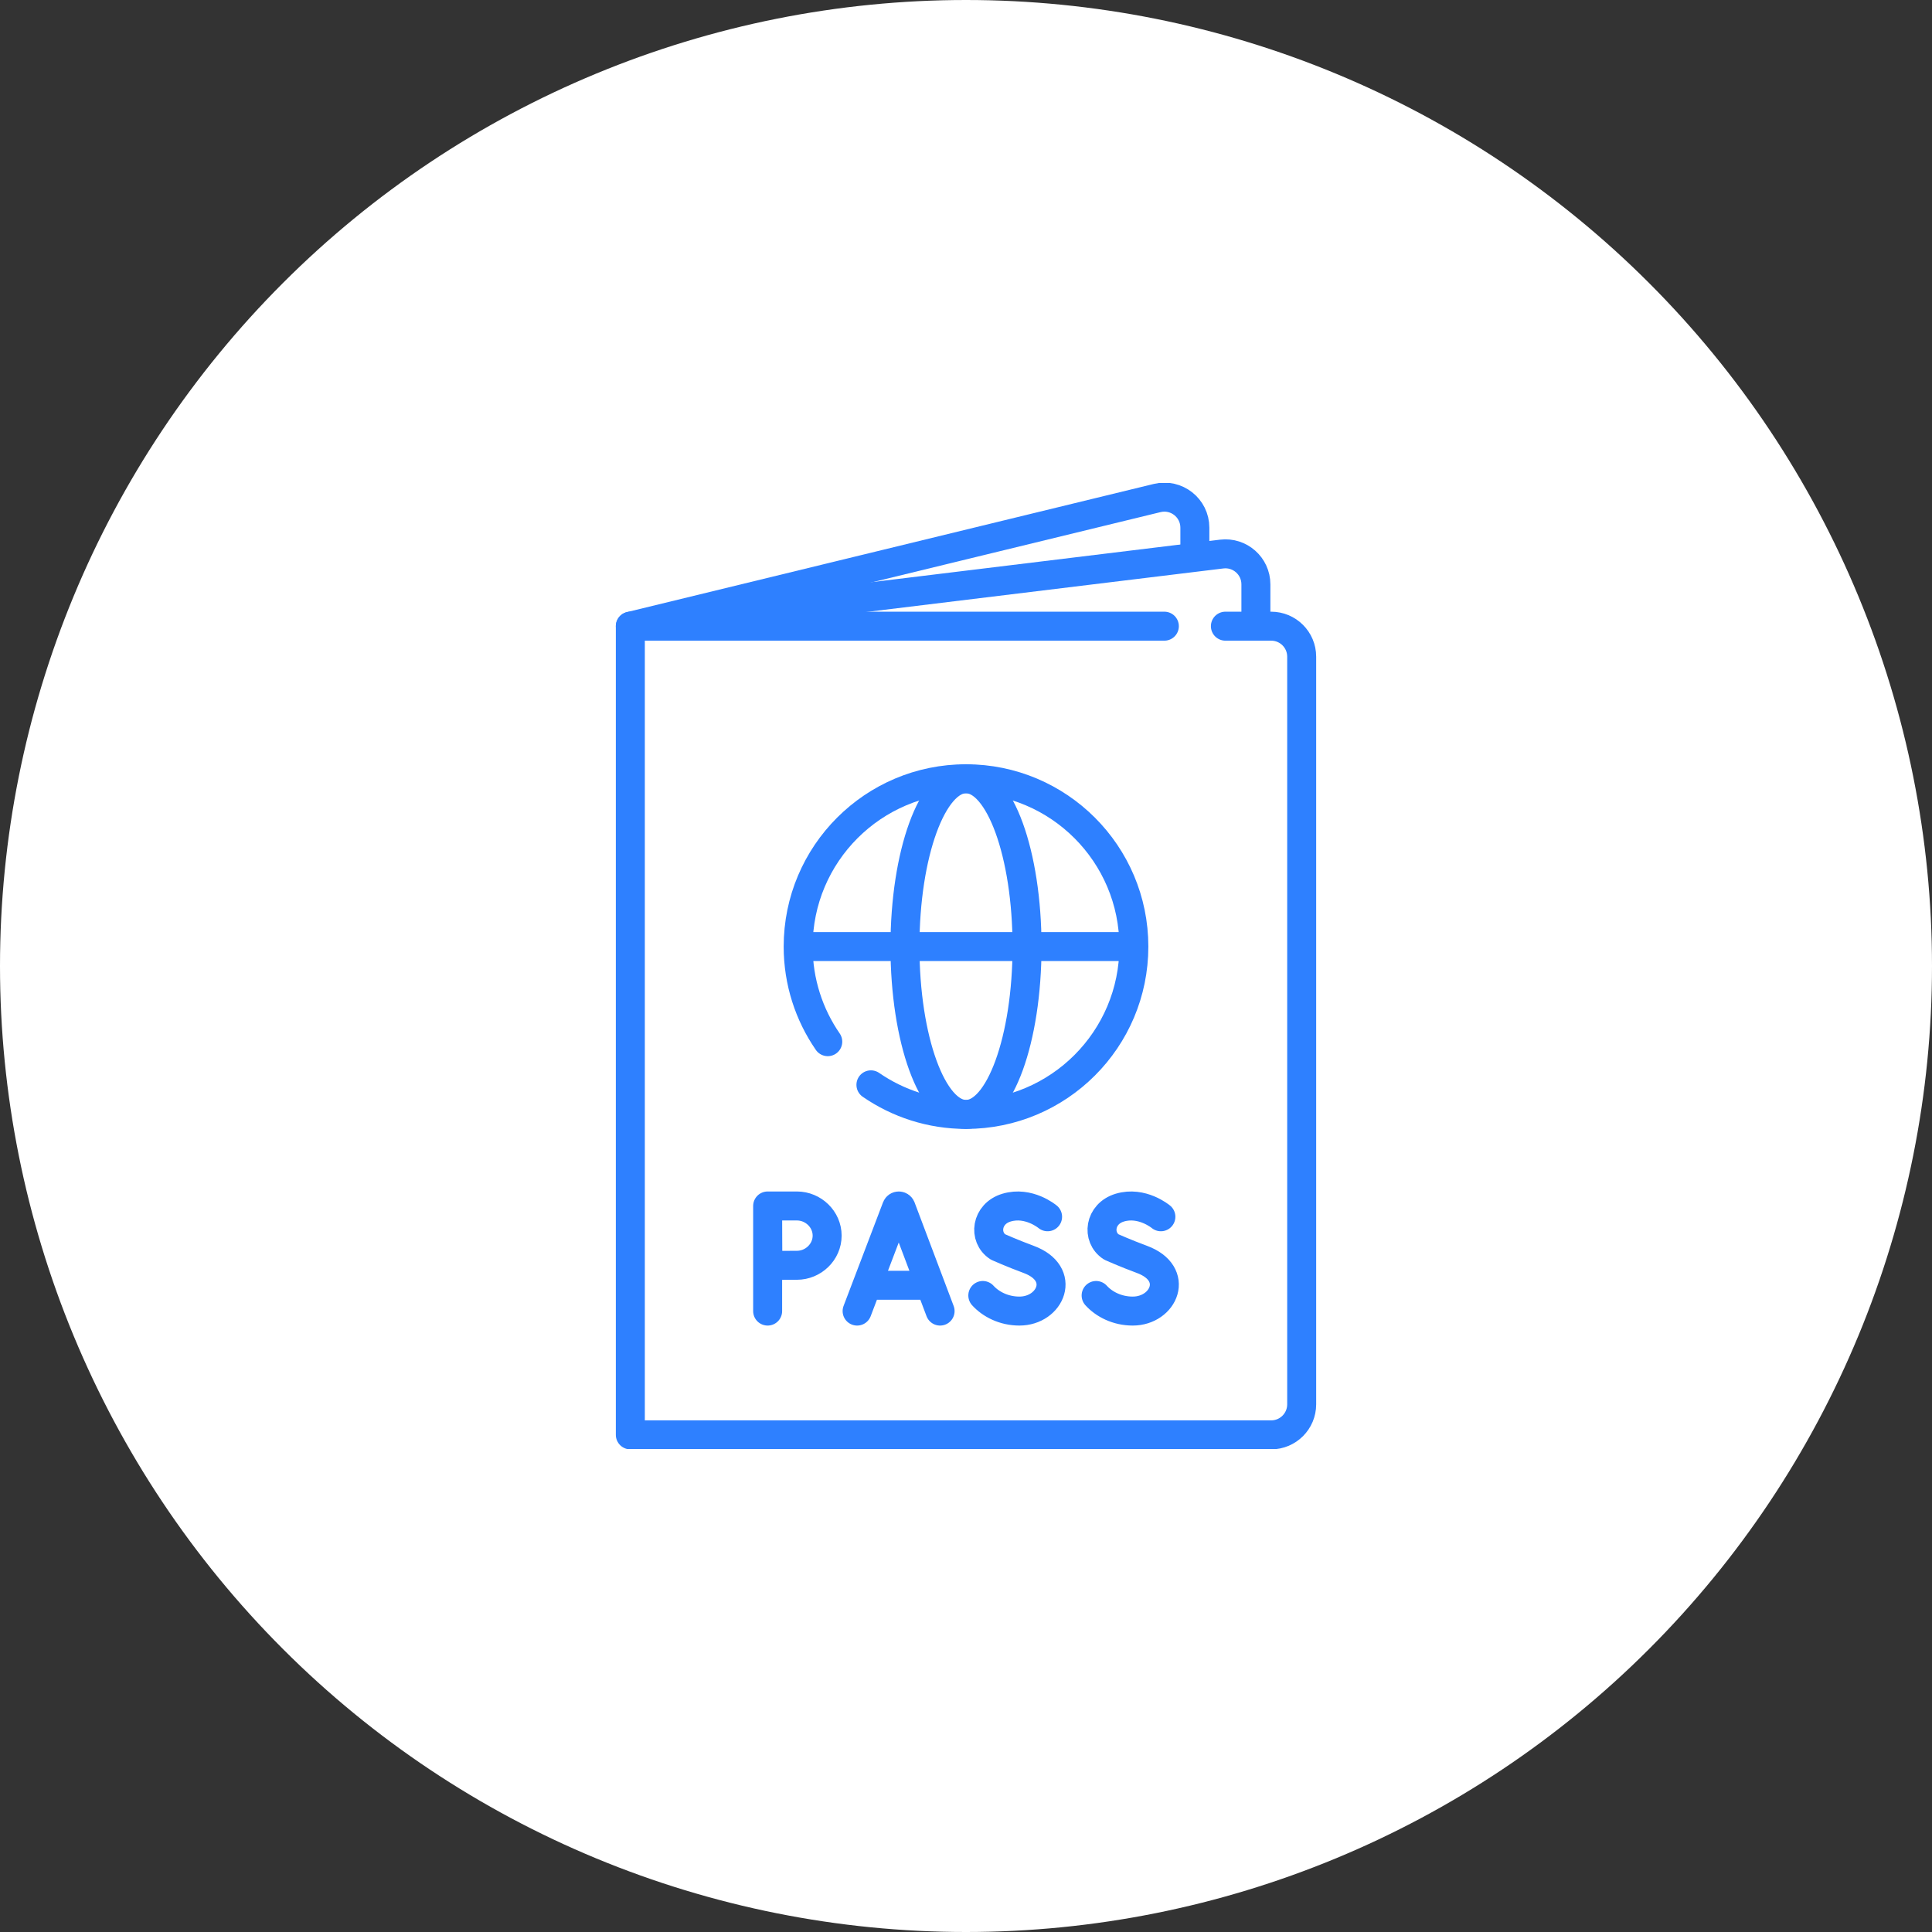 <?xml version="1.0" encoding="UTF-8"?> <svg xmlns="http://www.w3.org/2000/svg" width="100" height="100" viewBox="0 0 100 100" fill="none"><rect x="0" y="0" width="100" height="100" fill="#333333" stroke="none"/><g clip-path="url(#clip0_3037_498)"><path d="M50 0C36.742 0 24.016 5.271 14.648 14.645C5.272 24.022 0.003 36.739 0 50C0 63.255 5.273 75.982 14.648 85.356C24.016 94.729 36.742 100 50 100C63.258 100 75.984 94.729 85.352 85.356C94.727 75.982 100 63.255 100 50C100 36.745 94.727 24.018 85.352 14.645C75.984 5.271 63.258 0 50 0Z" fill="white"></path><g clip-path="url(#clip1_3037_498)"><path d="M60.267 32.411H32.626M32.626 32.411V74.268H65.795C66.668 74.268 67.375 73.56 67.375 72.688V33.99C67.375 33.118 66.668 32.411 65.795 32.411H63.426M32.626 32.411L59.894 25.778C60.888 25.536 61.846 26.289 61.846 27.313V28.462" stroke="#2E80FF" stroke-width="1.5" stroke-miterlimit="10" stroke-linecap="round" stroke-linejoin="round"></path><path d="M32.626 32.411L63.235 28.678C64.176 28.563 65.005 29.298 65.005 30.246V32.411M44.364 67.861L46.407 62.498C46.448 62.396 46.593 62.396 46.635 62.498L48.659 67.861M45.001 66.525H48.032M54.223 62.98C54.223 62.98 53.247 62.16 52.096 62.507C51.039 62.825 50.891 64.044 51.656 64.542C51.656 64.542 52.406 64.877 53.238 65.184C55.241 65.923 54.378 67.861 52.766 67.861C51.958 67.861 51.281 67.507 50.87 67.054M60.087 62.98C60.087 62.98 59.111 62.16 57.96 62.507C56.903 62.825 56.756 64.044 57.52 64.542C57.52 64.542 58.27 64.877 59.102 65.184C61.106 65.923 60.243 67.861 58.63 67.861C57.823 67.861 57.145 67.507 56.735 67.054M39.733 62.421V67.861M39.733 62.421C39.733 62.421 39.737 63.605 39.737 63.956C39.737 64.383 39.744 65.498 39.744 65.498C39.744 65.498 40.827 65.491 41.248 65.491C42.096 65.491 42.813 64.804 42.813 63.956C42.813 63.108 42.096 62.421 41.248 62.421H39.733Z" stroke="#2E80FF" stroke-width="1.5" stroke-miterlimit="10" stroke-linecap="round" stroke-linejoin="round"></path><path d="M50 57.683C51.745 57.683 53.159 53.793 53.159 48.995C53.159 44.198 51.745 40.308 50 40.308C48.256 40.308 46.841 44.198 46.841 48.995C46.841 53.793 48.256 57.683 50 57.683Z" stroke="#2E80FF" stroke-width="1.5" stroke-miterlimit="10" stroke-linecap="round" stroke-linejoin="round"></path><path d="M41.313 48.995H58.688M41.313 48.995C41.313 44.198 45.202 40.308 50 40.308C54.798 40.308 58.688 44.198 58.688 48.995C58.688 53.793 54.798 57.683 50 57.683C48.172 57.683 46.478 57.115 45.079 56.151M41.313 48.995C41.313 50.824 41.88 52.518 42.845 53.917" stroke="#2E80FF" stroke-width="1.5" stroke-miterlimit="10" stroke-linecap="round" stroke-linejoin="round"></path></g></g><defs><clipPath id="clip0_3037_498"><rect width="100" height="100" fill="white"></rect></clipPath><clipPath id="clip1_3037_498"><rect width="50" height="50" fill="white" transform="translate(25 25)"></rect></clipPath></defs></svg> 
